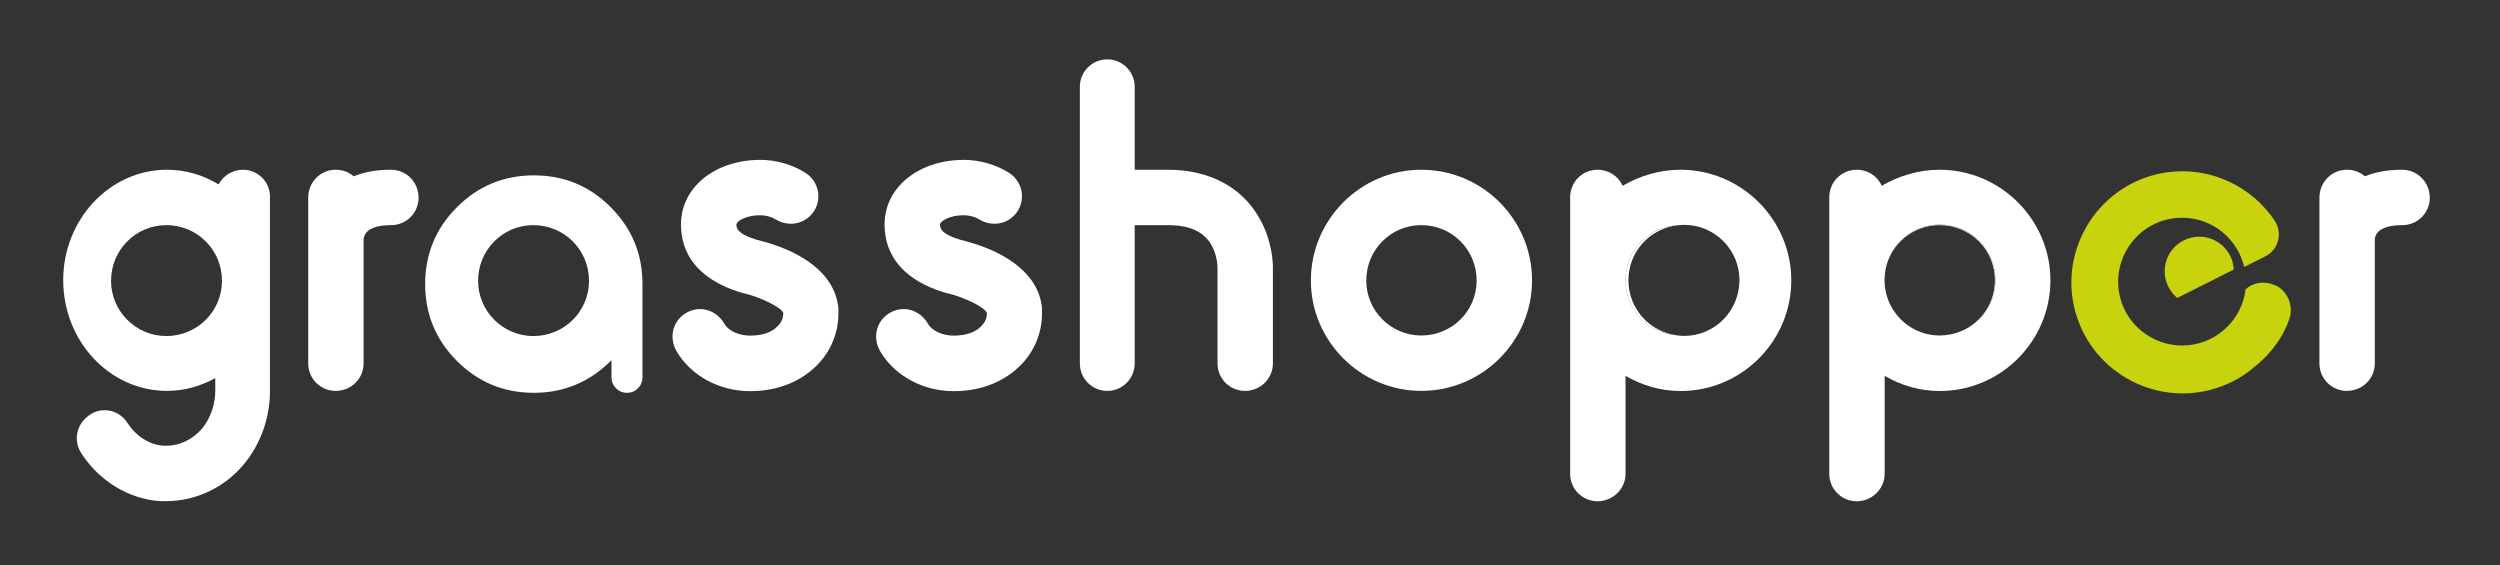 <?xml version="1.0" encoding="utf-8"?>
<!-- Generator: Adobe Illustrator 24.0.0, SVG Export Plug-In . SVG Version: 6.00 Build 0)  -->
<svg version="1.1" id="Capa_1" xmlns="http://www.w3.org/2000/svg" xmlns:xlink="http://www.w3.org/1999/xlink" x="0px" y="0px"
	 viewBox="0 0 182.34 41.23" style="enable-background:new 0 0 182.34 41.23;" xml:space="preserve">
<rect x="0" y="0" width="182.34" height="41.23" fill="#333333" stroke="none"/>
<style type="text/css">
	.st0{fill:#FFFFFF;}
	.st1{fill:#C7D30D;}
</style>
<g>
	<path class="st0" d="M137.47,20.85c-0.01-0.06-0.01-0.12-0.01-0.18C137.46,20.73,137.46,20.79,137.47,20.85z"/>
	<path class="st0" d="M137.53,21.25c-0.01-0.04-0.01-0.08-0.02-0.12C137.52,21.17,137.52,21.21,137.53,21.25z"/>
	<path class="st0" d="M137.45,20.43C137.45,20.43,137.45,20.44,137.45,20.43c0-0.27,0.03-0.54,0.08-0.81
		C137.48,19.88,137.45,20.15,137.45,20.43z"/>
	<path class="st0" d="M137.54,21.29c0.39,1.83,2,3.18,3.92,3.18c0.28,0,0.54-0.03,0.8-0.08c-0.25,0.05-0.51,0.08-0.78,0.08
		C139.55,24.47,137.93,23.1,137.54,21.29z"/>
	<path class="st0" d="M118.77,20.43c0-2.07,1.57-3.78,3.61-4c-2.13,0.09-3.83,1.85-3.83,4c0,2.16,1.67,3.91,3.77,4.03
		C120.31,24.21,118.77,22.51,118.77,20.43z"/>
	<path class="st0" d="M38.94,12.79c-2.19,0-4.06,0.77-5.61,2.32c-1.55,1.55-2.32,3.42-2.32,5.61c0,2.19,0.77,4.06,2.32,5.61
		c1.55,1.55,3.42,2.32,5.61,2.32c2.19,0,4.08-0.79,5.66-2.38v1.25c0,0.31,0.11,0.58,0.33,0.8c0.22,0.22,0.49,0.33,0.8,0.33
		c0.31,0,0.58-0.11,0.8-0.33c0.22-0.22,0.33-0.49,0.33-0.8v-6.8c0-2.19-0.77-4.06-2.32-5.61C43,13.56,41.13,12.79,38.94,12.79z
		 M38.9,24.51c-2.22,0-4.03-1.81-4.03-4.03c0-2.26,1.81-4.06,4.03-4.06c2.26,0,4.06,1.81,4.06,4.06
		C42.97,22.7,41.16,24.51,38.9,24.51z"/>
	<path class="st0" d="M17.71,12.38c-0.76,0-1.45,0.45-1.76,1.07c-1.14-0.69-2.42-1.07-3.77-1.07c-4.18,0-7.57,3.63-7.57,8.05
		c0,4.46,3.39,8.08,7.57,8.08c1.28,0,2.45-0.35,3.52-0.93v0.93c0,1-0.35,2-0.97,2.76c-0.69,0.79-1.62,1.24-2.59,1.24h-0.21
		c-1.04-0.07-2-0.69-2.63-1.66c-0.38-0.59-1-0.93-1.66-0.93c-0.38,0-0.76,0.1-1.11,0.35c-0.59,0.38-0.93,1.04-0.93,1.69
		c0,0.38,0.1,0.73,0.31,1.07c1.31,2.04,3.45,3.35,5.73,3.52h0.48c2.18,0,4.28-1,5.7-2.73c1.21-1.49,1.87-3.35,1.87-5.32v-8.08
		c0,0,0,0,0-6.05C19.71,13.28,18.82,12.38,17.71,12.38z M12.13,24.51c-2.22,0-4.03-1.81-4.03-4.03c0-2.26,1.81-4.06,4.03-4.06
		c2.26,0,4.06,1.81,4.06,4.06C16.19,22.7,14.39,24.51,12.13,24.51z"/>
	<path class="st0" d="M28.52,12.38c-1.07,0-1.97,0.17-2.73,0.48c-0.35-0.31-0.79-0.48-1.31-0.48c-1.11,0-2,0.9-2,2.04v12.09
		c0,1.11,0.9,2,2,2c1.14,0,2.04-0.9,2.04-2v-9.09c0,0,0.03-0.21,0.14-0.38c0.35-0.52,1.21-0.62,1.87-0.62c1.11,0,2-0.9,2-2
		C30.53,13.28,29.63,12.38,28.52,12.38z"/>
	<path class="st0" d="M57.72,18.36c-1.11-0.52-2.18-0.79-2.49-0.86c-1.52-0.45-1.52-0.9-1.52-1.14c0-0.14,0.52-0.66,1.76-0.66
		c0.35,0,0.79,0.1,1.11,0.31c0.35,0.21,0.73,0.31,1.11,0.31c0.69,0,1.31-0.35,1.69-0.93c0.21-0.35,0.31-0.69,0.31-1.07
		c0-0.69-0.35-1.35-0.97-1.73c-0.93-0.59-2.14-0.93-3.25-0.93c-3.32,0-5.8,2-5.8,4.7c0,3.07,2.45,4.42,4.49,5.01
		c0.03,0.03,0.1,0.03,0.14,0.03c1.17,0.28,2.66,1,2.83,1.42c0,0.35-0.1,0.66-0.38,0.93c-0.41,0.48-1.14,0.73-2.04,0.73
		c-0.66,0-1.52-0.24-1.9-0.9c-0.38-0.66-1.07-1.04-1.76-1.04c-0.35,0-0.69,0.1-1,0.28c-0.66,0.38-1,1.04-1,1.73
		c0,0.35,0.1,0.73,0.28,1.04c1.04,1.8,3.11,2.94,5.39,2.94c2.04,0,3.8-0.73,5.01-2.04c0.93-1,1.42-2.31,1.42-3.63v-0.38
		C61.03,21.29,60.38,19.64,57.72,18.36z"/>
	<path class="st0" d="M72.57,18.36c-1.11-0.52-2.18-0.79-2.49-0.86c-1.52-0.45-1.52-0.9-1.52-1.14c0-0.14,0.52-0.66,1.76-0.66
		c0.35,0,0.79,0.1,1.11,0.31c0.35,0.21,0.73,0.31,1.11,0.31c0.69,0,1.31-0.35,1.69-0.93c0.21-0.35,0.31-0.69,0.31-1.07
		c0-0.69-0.35-1.35-0.97-1.73c-0.93-0.59-2.14-0.93-3.25-0.93c-3.32,0-5.8,2-5.8,4.7c0,3.07,2.45,4.42,4.49,5.01
		c0.03,0.03,0.1,0.03,0.14,0.03c1.17,0.28,2.66,1,2.83,1.42c0,0.35-0.1,0.66-0.38,0.93c-0.41,0.48-1.14,0.73-2.04,0.73
		c-0.66,0-1.52-0.24-1.9-0.9c-0.38-0.66-1.07-1.04-1.76-1.04c-0.35,0-0.69,0.1-1,0.28c-0.66,0.38-1,1.04-1,1.73
		c0,0.35,0.1,0.73,0.28,1.04c1.04,1.8,3.11,2.94,5.39,2.94c2.04,0,3.8-0.73,5.01-2.04c0.93-1,1.42-2.31,1.42-3.63v-0.38
		C75.89,21.29,75.23,19.64,72.57,18.36z"/>
	<path class="st0" d="M85.18,12.38h-2.42V6.33c0-1.11-0.9-2-2-2c-1.11,0-2,0.9-2,2v20.18c0,1.11,0.9,2,2,2c1.11,0,2-0.9,2-2V16.42
		h2.42c1.55,0,2.56,0.45,3.14,1.38c0.45,0.76,0.48,1.59,0.48,1.66v7.05c0,1.11,0.9,2,2,2c1.14,0,2.04-0.9,2.04-2v-7.05
		c0-0.21-0.03-1.87-0.97-3.52C90.6,13.66,88.22,12.38,85.18,12.38z"/>
	<path class="st0" d="M103.66,12.38c-4.42,0-8.05,3.63-8.05,8.08c0,4.42,3.63,8.05,8.05,8.05c4.46,0,8.08-3.63,8.08-8.05
		C111.75,16.01,108.12,12.38,103.66,12.38z M103.66,24.47c-2.21,0-4.01-1.8-4.01-4.01c0-2.25,1.8-4.04,4.01-4.04
		c2.25,0,4.04,1.8,4.04,4.04C107.7,22.68,105.91,24.47,103.66,24.47z"/>
	<path class="st0" d="M122.56,12.38c-1.52,0-2.97,0.45-4.21,1.17c-0.31-0.69-1-1.17-1.83-1.17c-1.11,0-2,0.9-2,2v20.18
		c0,1.11,0.9,2,2,2c1.11,0,2.04-0.9,2.04-2v-7.15c1.17,0.69,2.56,1.11,4.01,1.11c4.46,0,8.08-3.63,8.08-8.08
		C130.64,16.01,127.02,12.38,122.56,12.38z M122.84,24.5c-0.17,0-0.35-0.01-0.51-0.04c-2.1-0.12-3.77-1.87-3.77-4.03
		c0-2.15,1.7-3.91,3.83-4c0.15-0.02,0.3-0.03,0.45-0.03c2.22,0,4.03,1.81,4.03,4.03C126.86,22.69,125.06,24.5,122.84,24.5z"/>
	<path class="st0" d="M141.46,12.38c-1.52,0-2.97,0.45-4.21,1.17c-0.31-0.69-1-1.17-1.83-1.17c-1.11,0-2,0.9-2,2v20.18
		c0,1.11,0.9,2,2,2c1.11,0,2.04-0.9,2.04-2v-7.15c1.17,0.69,2.56,1.11,4.01,1.11c4.46,0,8.08-3.63,8.08-8.08
		C149.54,16.01,145.91,12.38,141.46,12.38z M142.26,24.39c-0.26,0.05-0.53,0.08-0.8,0.08c-1.92,0-3.52-1.35-3.92-3.18
		c0-0.01-0.01-0.03-0.01-0.04c-0.01-0.04-0.01-0.08-0.02-0.12c-0.02-0.09-0.03-0.19-0.04-0.28c-0.01-0.06-0.01-0.12-0.01-0.18
		c0-0.08-0.01-0.15-0.01-0.23c0,0,0,0,0,0c0,0,0-0.01,0-0.01c0-0.28,0.03-0.55,0.08-0.81c0.37-1.86,2-3.24,3.95-3.24
		c2.26,0,4.06,1.81,4.06,4.06C145.54,22.4,144.14,24.03,142.26,24.39z"/>
	<path class="st0" d="M175.21,12.38c-1.07,0-1.97,0.17-2.73,0.48c-0.35-0.31-0.79-0.48-1.31-0.48c-1.11,0-2,0.9-2,2.04v12.09
		c0,1.11,0.9,2,2,2c1.14,0,2.04-0.9,2.04-2v-9.09c0,0,0.03-0.21,0.14-0.38c0.35-0.52,1.21-0.62,1.87-0.62c1.11,0,2-0.9,2-2
		C177.21,13.28,176.31,12.38,175.21,12.38z"/>
	<path class="st0" d="M141.48,16.38c-1.95,0-3.57,1.38-3.95,3.24c0.37-1.82,1.99-3.2,3.93-3.2c2.25,0,4.04,1.8,4.04,4.01
		c0,1.97-1.38,3.59-3.24,3.96c1.88-0.36,3.28-1.99,3.28-3.95C145.54,18.18,143.73,16.38,141.48,16.38z"/>
	<path class="st0" d="M137.51,21.13c-0.02-0.09-0.03-0.19-0.04-0.28C137.48,20.94,137.5,21.03,137.51,21.13z"/>
	<path class="st0" d="M137.54,21.29c0-0.01-0.01-0.03-0.01-0.04C137.53,21.26,137.54,21.28,137.54,21.29z"/>
	<path class="st0" d="M137.45,20.44c0,0.08,0.01,0.15,0.01,0.23C137.46,20.59,137.45,20.52,137.45,20.44
		C137.45,20.44,137.45,20.44,137.45,20.44z"/>
	<g>
		<path class="st1" d="M166.68,21.4c-0.22-0.3-0.53-0.54-0.9-0.65c-0.65-0.24-1.33-0.16-1.85,0.23c-0.05,0.04-0.1,0.08-0.15,0.13
			c-0.01,0.1-0.03,0.19-0.04,0.28l-0.01,0c0,0.02,0,0.03,0,0.05c-0.42,2.14-2.31,3.76-4.57,3.76c-1.11,0-2.14-0.39-2.94-1.04
			c-0.01-0.01-0.02-0.02-0.04-0.03c-0.02-0.02-0.04-0.03-0.06-0.05c-1-0.85-1.63-2.12-1.63-3.54c0-0.94,0.28-1.82,0.77-2.56
			c0.83-1.27,2.27-2.1,3.89-2.1c2.2,0,4.05,1.53,4.53,3.59l1.54-0.77c0.97-0.49,1.29-1.71,0.68-2.61c-1.93-2.88-5.6-4.33-9.14-3.23
			c-3.86,1.2-6.27,5.16-5.56,9.14c0.83,4.67,5.44,7.58,9.96,6.45c1.26-0.32,2.37-0.91,3.29-1.71c0.77-0.61,1.9-1.72,2.51-3.43
			C167.2,22.67,167.07,21.92,166.68,21.4z"/>
		<path class="st1" d="M159.79,17.34c-1.35,0.34-2.17,1.71-1.83,3.06c0.14,0.54,0.44,1,0.84,1.33l4.12-2.07
			c-0.01-0.16-0.03-0.33-0.07-0.49C162.51,17.82,161.14,17,159.79,17.34z"/>
	</g>
</g>
</svg>
